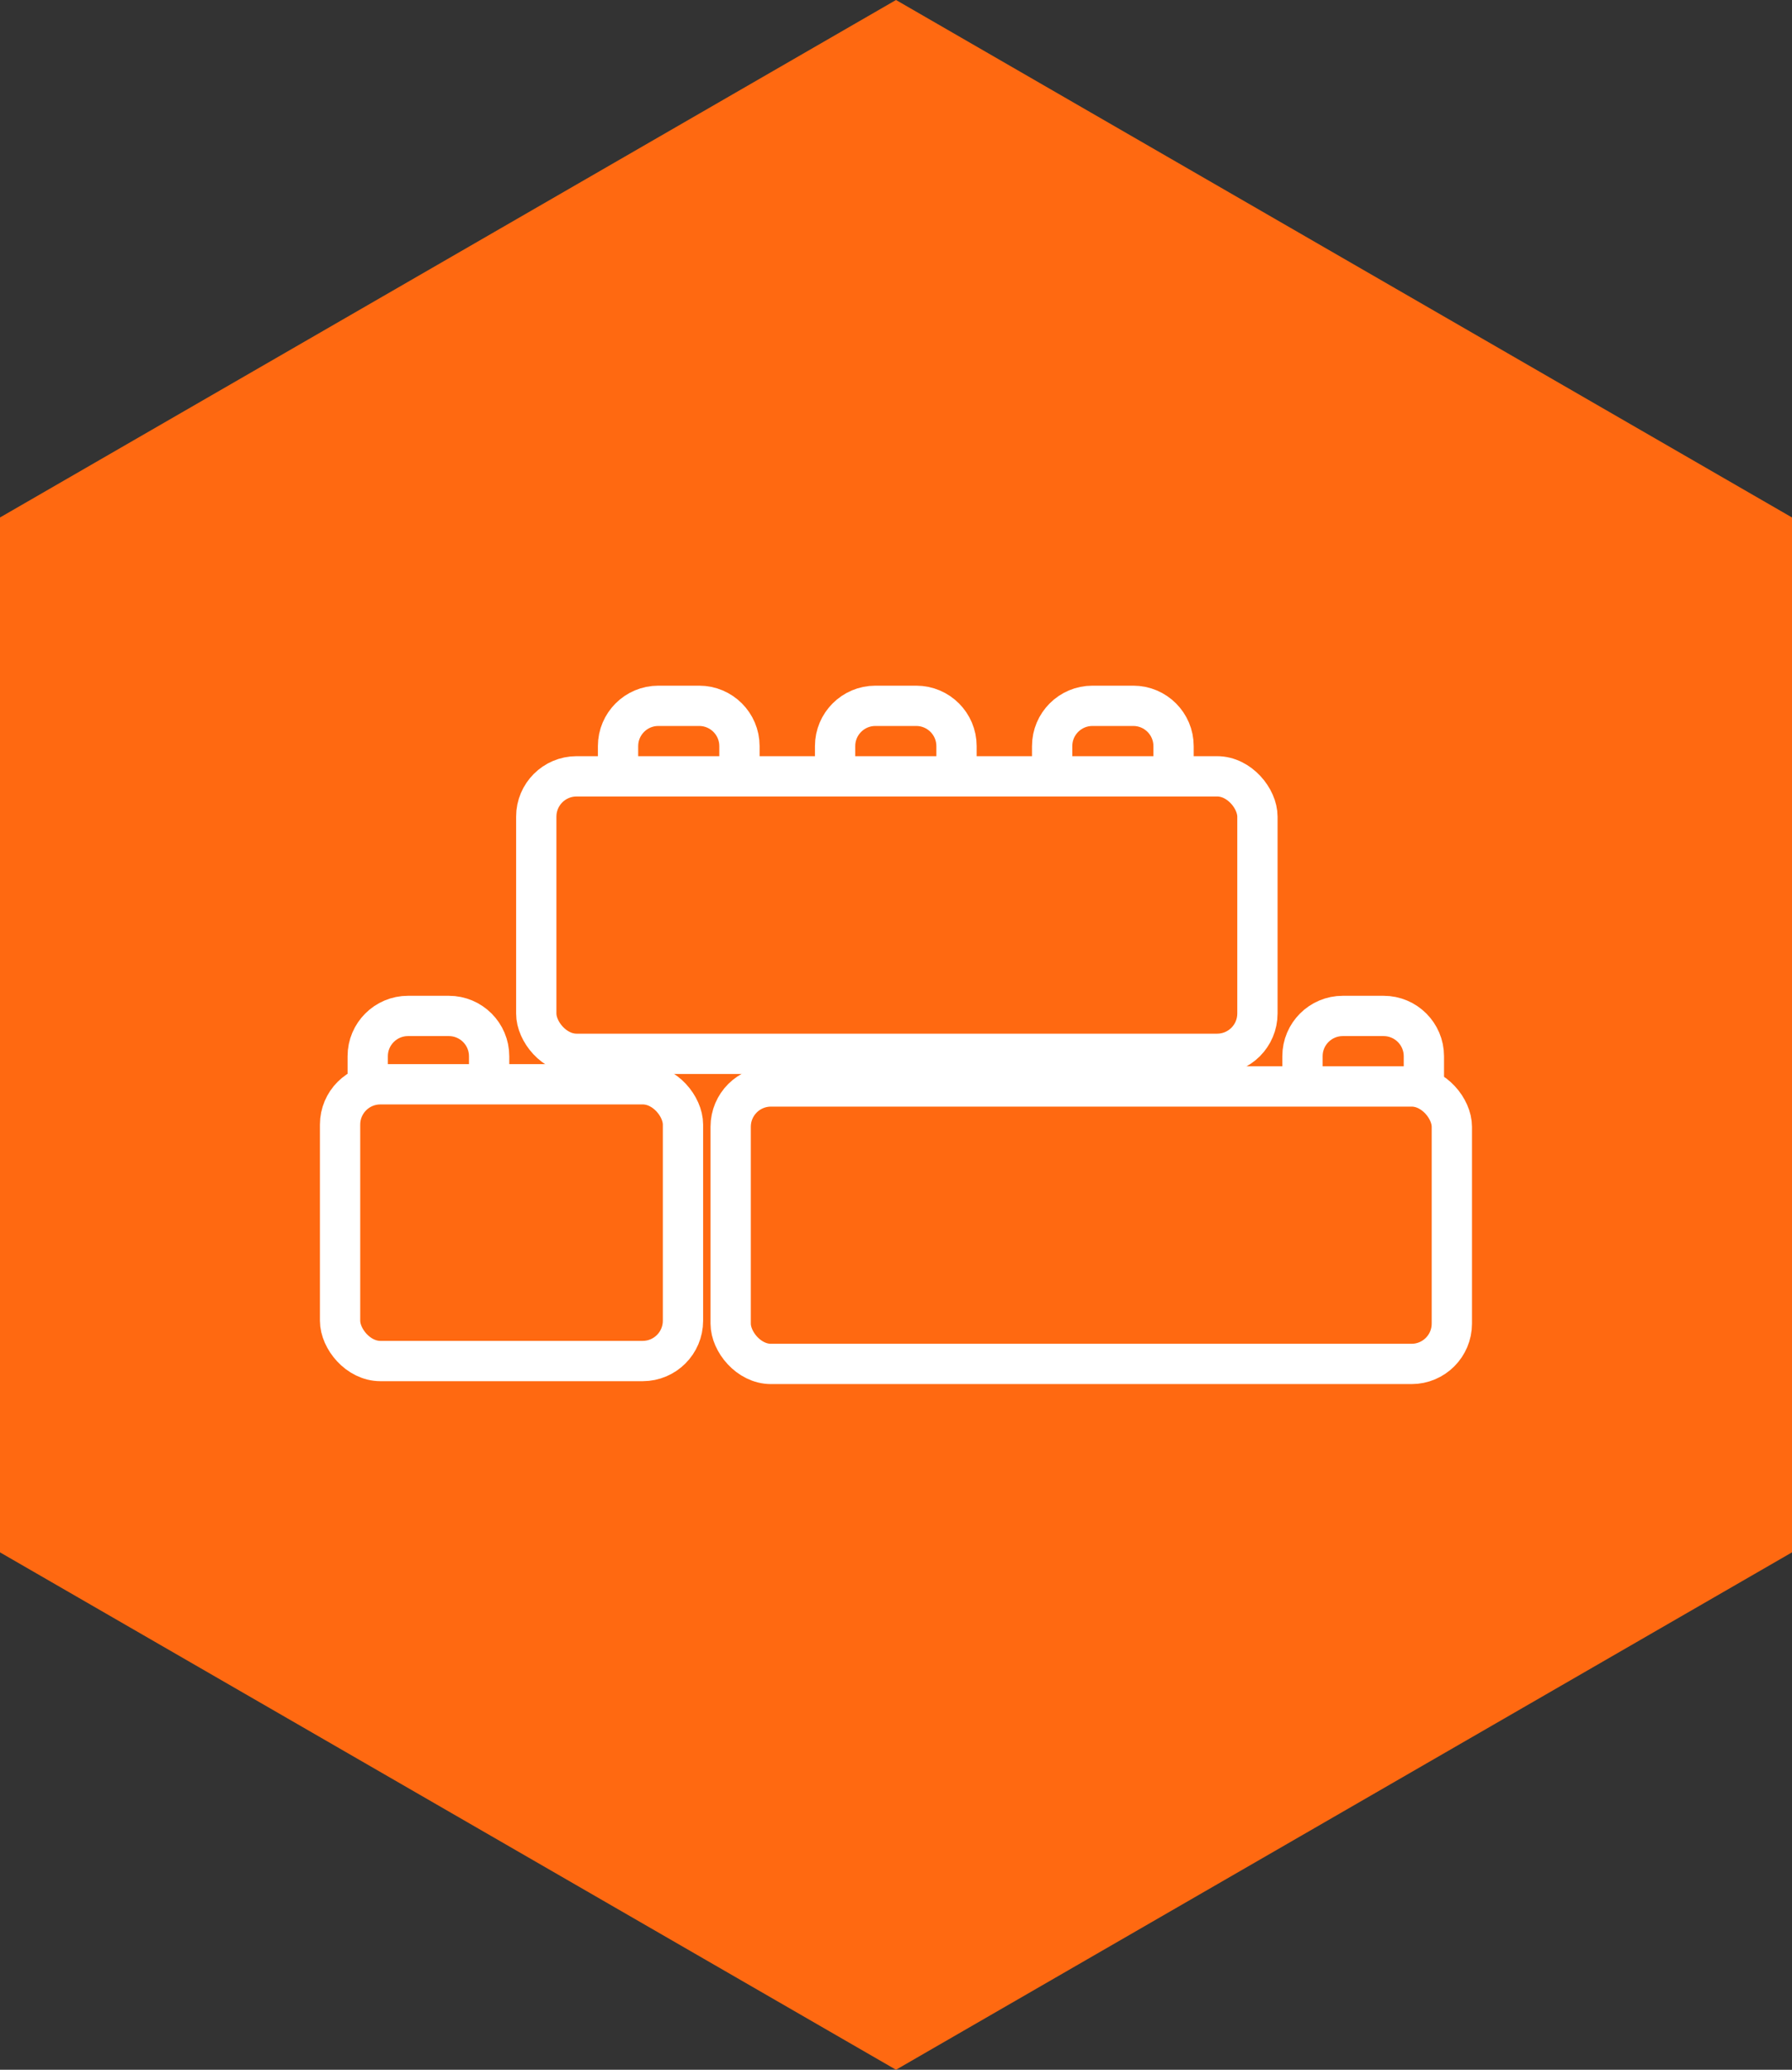 <?xml version="1.0" encoding="UTF-8"?><svg id="Laag_2" xmlns="http://www.w3.org/2000/svg" xmlns:xlink="http://www.w3.org/1999/xlink" viewBox="0 0 222.42 256.82"><rect x="0" y="0" width="222.42" height="256.82" fill="#333333" stroke="none"/><defs><style>.cls-1{clip-path:url(#clippath);}.cls-2,.cls-3{fill:none;}.cls-2,.cls-4{stroke-width:0px;}.cls-3{stroke:#fff;stroke-miterlimit:10;stroke-width:5px;}.cls-4{fill:#ff6911;}</style><clipPath id="clippath"><rect class="cls-2" x="0" width="222.41" height="256.82"/></clipPath></defs><g id="Layer_1"><g class="cls-1"><polygon class="cls-4" points="111.21 0 0 64.21 0 192.62 111.21 256.82 222.42 192.62 222.42 64.21 111.21 0"/></g><path class="cls-3" d="m45.64,134.81v-3.75c0-2.76,2.24-5,5-5h5.07c2.76,0,5,2.24,5,5v3.75"/><rect class="cls-3" x="90.69" y="134.81" width="89.51" height="34.43" rx="5" ry="5"/><path class="cls-3" d="m161.66,134.81v-3.75c0-2.76,2.24-5,5-5h5.07c2.76,0,5,2.24,5,5v3.75"/><rect class="cls-3" x="66.56" y="96.33" width="89.51" height="34.43" rx="5" ry="5"/><path class="cls-3" d="m76.71,96.33v-3.75c0-2.76,2.24-5,5-5h5.07c2.76,0,5,2.24,5,5v3.75"/><path class="cls-3" d="m130.59,96.33v-3.75c0-2.76,2.24-5,5-5h5.07c2.76,0,5,2.24,5,5v3.75"/><path class="cls-3" d="m103.65,96.33v-3.75c0-2.76,2.24-5,5-5h5.07c2.76,0,5,2.24,5,5v3.75"/><rect class="cls-3" x="42.21" y="134.54" width="42.56" height="34.34" rx="5" ry="5"/></g></svg>